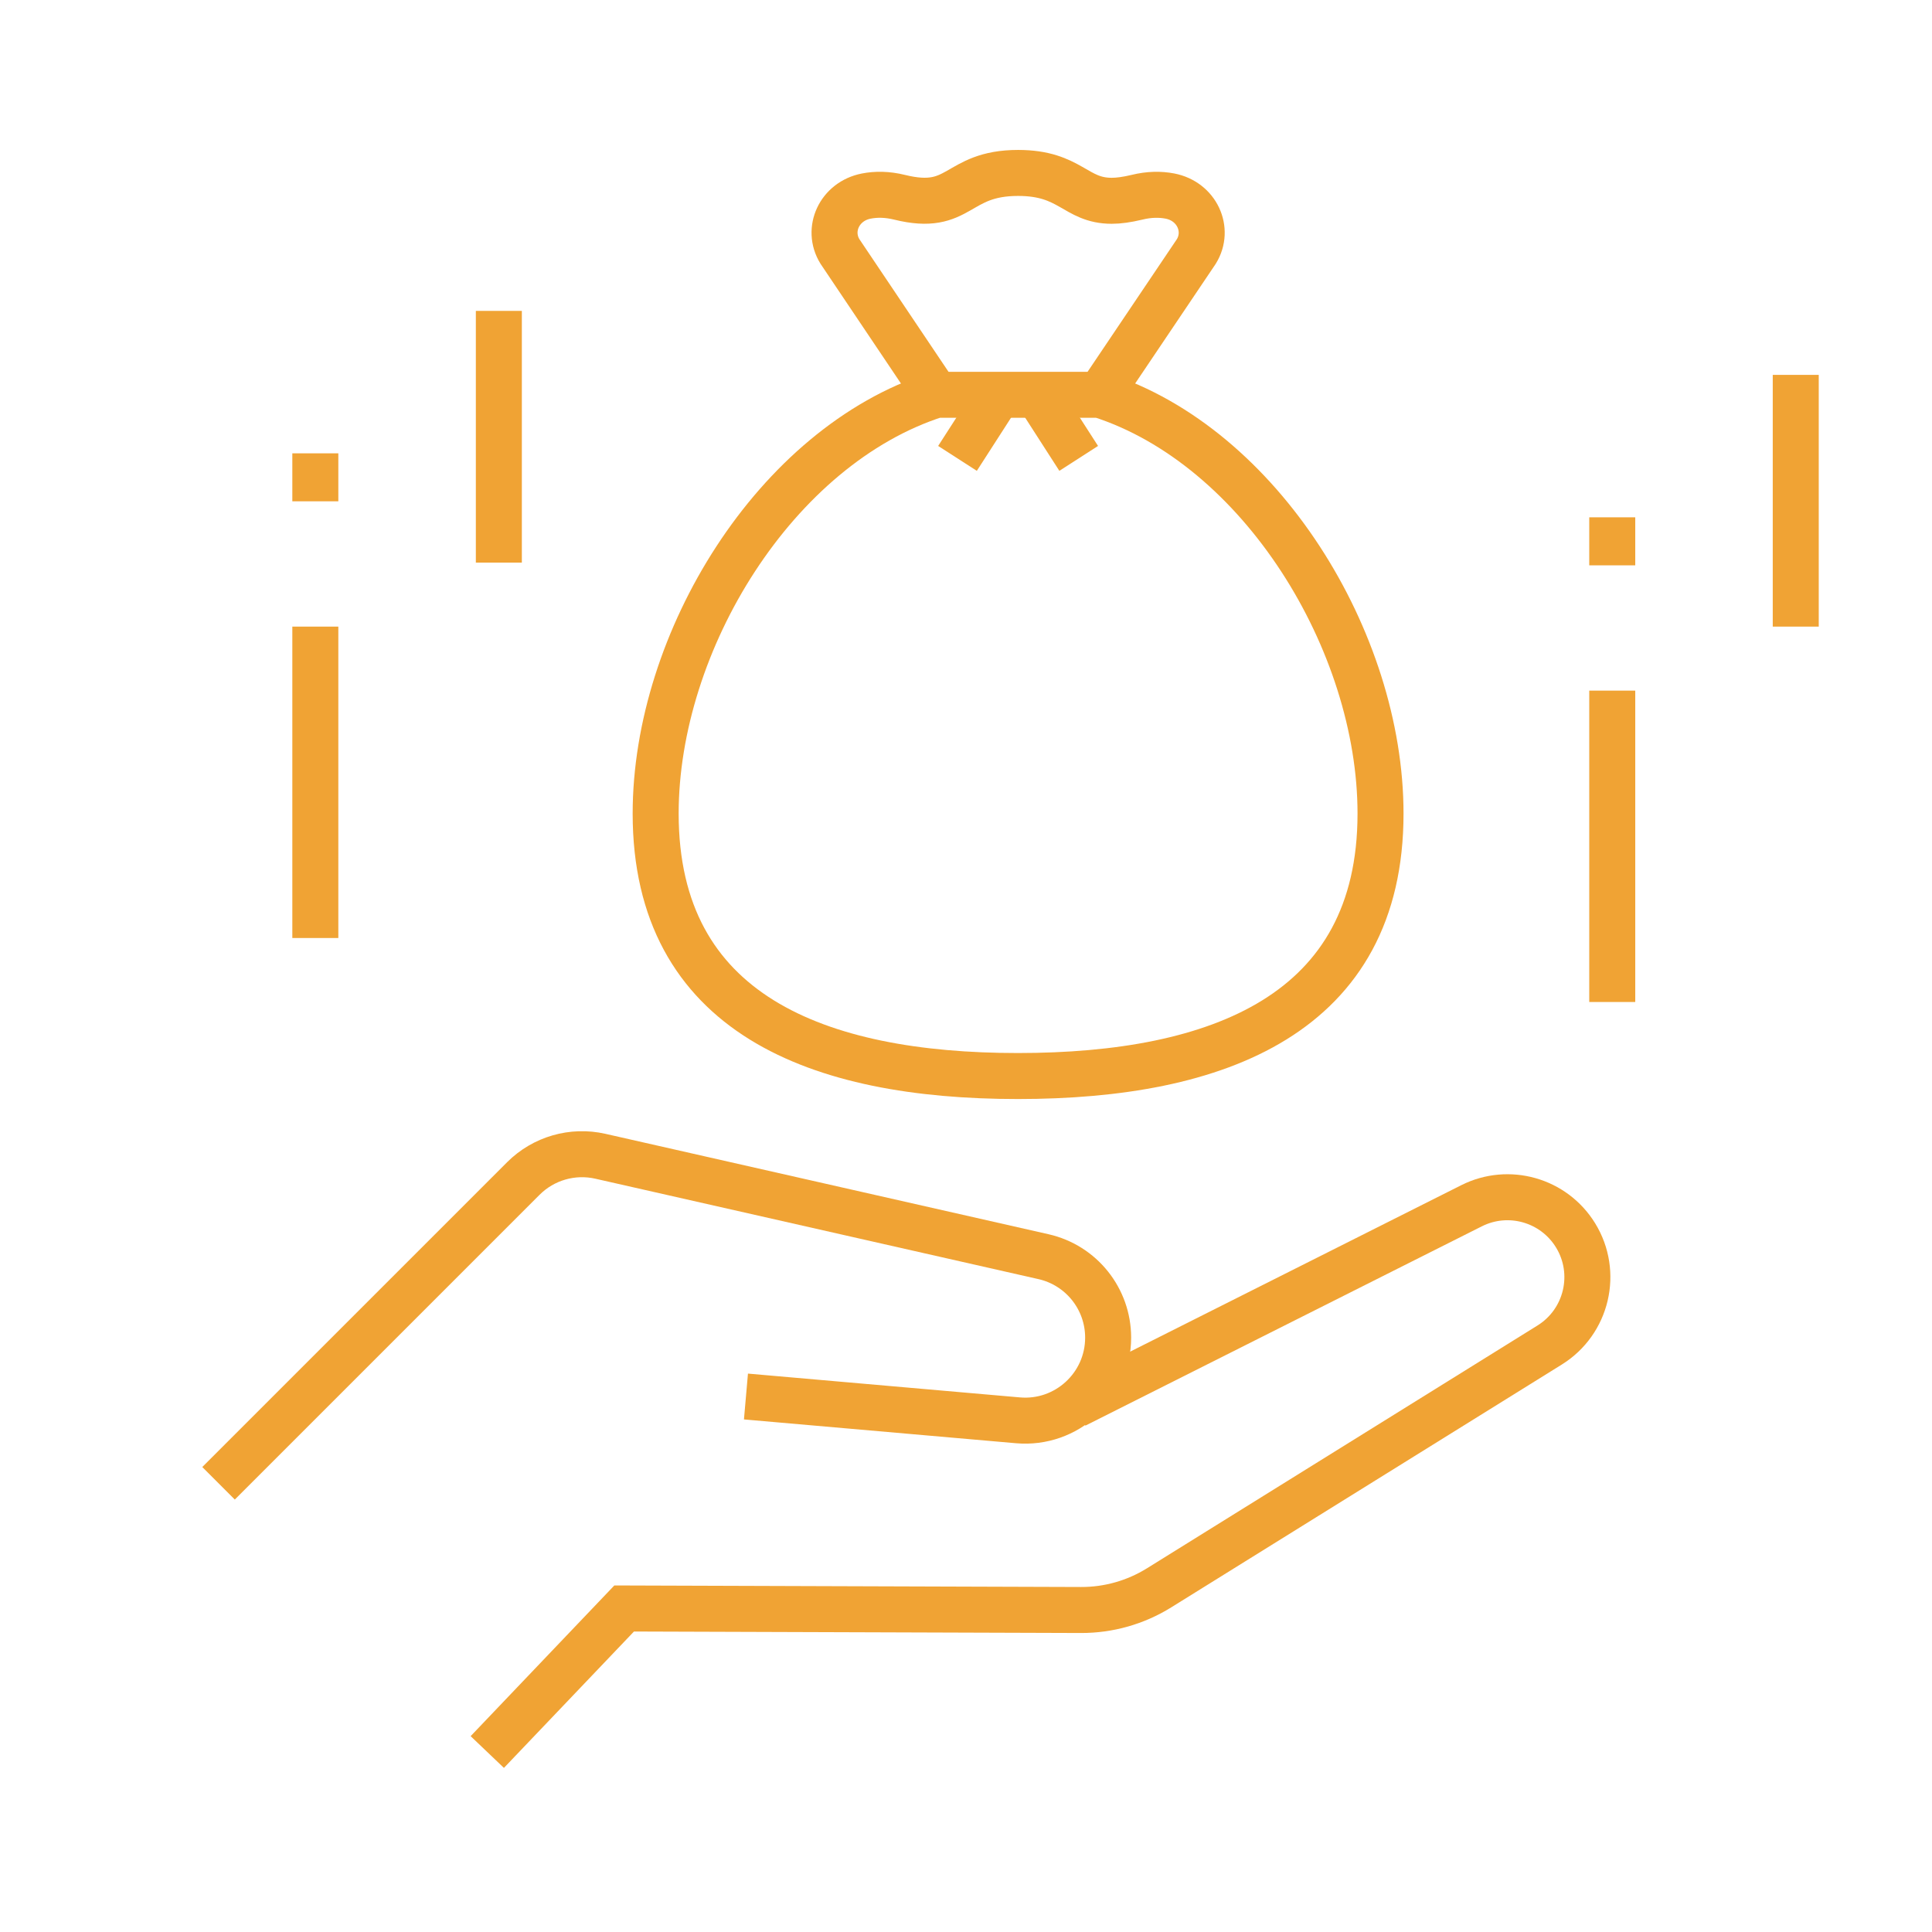 <?xml version="1.0" encoding="utf-8"?>
<!-- Generator: Adobe Illustrator 16.0.0, SVG Export Plug-In . SVG Version: 6.00 Build 0)  -->
<!DOCTYPE svg PUBLIC "-//W3C//DTD SVG 1.1//EN" "http://www.w3.org/Graphics/SVG/1.1/DTD/svg11.dtd">
<svg version="1.1" id="Calque_1" xmlns="http://www.w3.org/2000/svg" xmlns:xlink="http://www.w3.org/1999/xlink" x="0px" y="0px"
	 width="84px" height="84px" viewBox="0 0 84 84" enable-background="new 0 0 84 84" xml:space="preserve">
<ellipse fill="none" stroke="#F0A334" stroke-width="2" stroke-miterlimit="10" cx="112.877" cy="-89.927" rx="11.661" ry="5.027"/>
<path fill="none" stroke="#F0A334" stroke-width="2" stroke-miterlimit="10" d="M124.538-83.234c0,2.775-5.221,5.025-11.661,5.025
	c-6.439,0-11.661-2.25-11.661-5.025"/>
<path fill="none" stroke="#F0A334" stroke-width="2" stroke-miterlimit="10" d="M124.538-76.543c0,2.776-5.221,5.026-11.661,5.026
	c-6.439,0-11.661-2.25-11.661-5.026"/>
<ellipse fill="none" stroke="#F0A334" stroke-width="2" stroke-miterlimit="10" cx="89.555" cy="-76.543" rx="11.661" ry="5.026"/>
<path fill="none" stroke="#F0A334" stroke-width="2" stroke-miterlimit="10" d="M101.216-89.927v20.075
	c0,2.777,5.222,5.027,11.661,5.027c6.44,0,11.661-2.25,11.661-5.027v-20.535"/>
<path fill="none" stroke="#F0A334" stroke-width="2" stroke-miterlimit="10" d="M147.824-89.927c0,2.775-5.221,5.027-11.66,5.027
	c-6.44,0-11.661-2.252-11.661-5.027"/>
<path fill="none" stroke="#F0A334" stroke-width="2" stroke-miterlimit="10" d="M147.824-96.618c0,2.775-5.221,5.025-11.66,5.025
	c-6.44,0-11.661-2.25-11.661-5.025"/>
<ellipse fill="none" stroke="#F0A334" stroke-width="2" stroke-miterlimit="10" cx="136.164" cy="-103.31" rx="11.661" ry="5.025"/>
<path fill="none" stroke="#F0A334" stroke-width="2" stroke-miterlimit="10" d="M147.824-83.234c0,2.775-5.221,5.025-11.66,5.025
	c-6.44,0-11.661-2.25-11.661-5.025"/>
<path fill="none" stroke="#F0A334" stroke-width="2" stroke-miterlimit="10" d="M147.824-76.543c0,2.776-5.221,5.026-11.66,5.026
	c-6.44,0-11.661-2.25-11.661-5.026"/>
<path fill="none" stroke="#F0A334" stroke-width="2" stroke-miterlimit="10" d="M124.503-69.852c0,2.777,5.221,5.027,11.661,5.027
	c6.439,0,11.66-2.25,11.66-5.027v-33.458"/>
<path fill="none" stroke="#F0A334" stroke-width="2" stroke-miterlimit="10" d="M101.214-69.852c0,2.782-5.214,5.029-11.663,5.029
	c-6.437,0-11.65-2.247-11.65-5.029v-6.692"/>
<line fill="none" stroke="#F0A334" stroke-width="2" stroke-miterlimit="10" x1="124.503" y1="-103.31" x2="124.503" y2="-89.927"/>
<line fill="none" stroke="#F0A334" stroke-width="2" stroke-miterlimit="10" x1="138.35" y1="-124.421" x2="83.78" y2="-90.648"/>
<polyline fill="none" stroke="#F0A334" stroke-width="2" stroke-miterlimit="10" points="131.548,-126.023 138.35,-124.421 
	136.749,-117.62 "/>
<circle fill="none" stroke="#F0A334" stroke-width="2" stroke-miterlimit="10" cx="90.469" cy="-120.214" r="12.359"/>
<g>
	<path fill="none" stroke="#010101" stroke-width="2" stroke-linecap="round" stroke-linejoin="round" stroke-miterlimit="10" d="
		M201.931-4.38c2.283,1.773,4.183,2.75,5.757,3.238c0.813,0.253,1.538,0.374,2.183,0.408c1.586,0.082,2.686-0.37,3.408-0.726
		c1.81-0.893,2.858-3.296,2.956-4.111l0.617,1.258c3.67,6.22,7.89,4.244,8.784,3.632c1.353-0.923,2.771-3.647,1.206-6.021
		c-1.09-1.653-2.685-3.395-4.47-5.252l-7.59-7.444c-2.697-2.348-4.184-3.154-7.116-3.999c-5.776-1.23-12.094,1.339-15.138,7.485
		c0,0-1.426,3.59-1.426,7.691v34.237h27.616c0,0,3.338-2.756,3.338-9.029c0-4.739-3.669-7.541-7.899-11.117
		c-2.322-1.961-4.162-4.149-5.68-6.8"/>
	<path fill="none" stroke="#010101" stroke-width="2" stroke-linecap="round" stroke-linejoin="round" stroke-miterlimit="10" d="
		M211.654-21.764l4.164-5.104c-2.808-2.38-6.511-4.75-12.424-4.393c-3.311,0.201-6.116,1-8.949,2.726
		c-4.646,2.83-8.027,7.406-9.416,12.667c-0.54,2.045-0.921,4.438-0.921,7.115v23.217h6.994"/>
	<path fill="none" stroke="#010101" stroke-width="2" stroke-linecap="round" stroke-linejoin="round" stroke-miterlimit="10" d="
		M187.607,30.52h35.484c2.452,0,4.437,1.987,4.437,4.438v6.89h-44.357v-6.89C183.171,32.507,185.157,30.52,187.607,30.52z"/>
	<path fill="none" stroke="#010101" stroke-width="2" stroke-linecap="round" stroke-linejoin="round" stroke-miterlimit="10" d="
		M190.856,26.017h28.987c1.623,0,2.937,1.316,2.937,2.937v1.567h-34.86v-1.567C187.92,27.333,189.234,26.017,190.856,26.017z"/>
	
		<line fill="none" stroke="#010101" stroke-width="2" stroke-linecap="round" stroke-linejoin="round" stroke-miterlimit="10" x1="226.719" y1="41.847" x2="256.478" y2="41.847"/>
	
		<line fill="none" stroke="#010101" stroke-width="2" stroke-linecap="round" stroke-linejoin="round" stroke-miterlimit="10" x1="233.063" y1="18.767" x2="233.063" y2="41.847"/>
	
		<line fill="none" stroke="#010101" stroke-width="2" stroke-linecap="round" stroke-linejoin="round" stroke-miterlimit="10" x1="241.291" y1="10.96" x2="241.291" y2="41.848"/>
	
		<line fill="none" stroke="#010101" stroke-width="2" stroke-linecap="round" stroke-linejoin="round" stroke-miterlimit="10" x1="249.52" y1="0.368" x2="249.52" y2="41.847"/>
	<path fill="none" stroke="#010101" stroke-width="2" stroke-linecap="round" stroke-linejoin="round" stroke-miterlimit="10" d="
		M255.761-10.476l-27.04,26.974c-0.006,0.006-0.015,0.006-0.021,0"/>
	
		<polyline fill="none" stroke="#010101" stroke-width="2" stroke-linecap="round" stroke-linejoin="round" stroke-miterlimit="10" points="
		254.93,-3.421 255.761,-10.476 249.035,-9.694 	"/>
</g>
<g>
	<line fill="none" stroke="#F0A334" stroke-width="2" stroke-miterlimit="10" x1="13.71" y1="27.244" x2="13.71" y2="40.783"/>
	<line fill="none" stroke="#F0A334" stroke-width="2" stroke-miterlimit="10" x1="21.689" y1="13.517" x2="21.689" y2="24.461"/>
	<line fill="none" stroke="#F0A334" stroke-width="2" stroke-miterlimit="10" x1="13.71" y1="21.796" x2="13.71" y2="19.71"/>
	<line fill="none" stroke="#F0A334" stroke-width="2" stroke-miterlimit="10" x1="70.098" y1="30.027" x2="70.098" y2="43.565"/>
	<line fill="none" stroke="#F0A334" stroke-width="2" stroke-miterlimit="10" x1="78.076" y1="16.299" x2="78.076" y2="27.244"/>
	<line fill="none" stroke="#F0A334" stroke-width="2" stroke-miterlimit="10" x1="70.098" y1="24.58" x2="70.098" y2="22.492"/>
	<path fill="none" stroke="#F0A334" stroke-width="2" stroke-miterlimit="10" d="M60.023,35.372c0,8.707-7.051,11.412-15.765,11.412
		c-8.701,0-15.751-2.705-15.751-11.412c0-7.483,5.209-15.968,12.197-18.207h7.114C54.808,19.397,60.023,27.889,60.023,35.372z"/>
	<line fill="none" stroke="#F0A334" stroke-width="2" stroke-miterlimit="10" x1="43.41" y1="17.165" x2="41.63" y2="19.93"/>
	<line fill="none" stroke="#F0A334" stroke-width="2" stroke-miterlimit="10" x1="46.9" y1="19.93" x2="45.121" y2="17.165"/>
	<path fill="none" stroke="#F0A334" stroke-width="2" stroke-miterlimit="10" d="M47.818,17.165l4.196-6.232
		c0.587-0.952,0.023-2.183-1.148-2.409c-0.419-0.08-0.899-0.08-1.439,0.054C48.991,8.682,48.64,8.73,48.335,8.73
		c-1.588,0-1.779-1.211-4.07-1.211c-2.732,0-2.48,1.719-5.153,1.058c-0.544-0.134-1.027-0.134-1.447-0.052
		c-1.17,0.227-1.732,1.456-1.147,2.406l4.188,6.233"/>
	<path fill="none" stroke="#F0A334" stroke-width="2" stroke-miterlimit="10" d="M21.186,76.175l5.951-6.241L47.001,70
		c1.197,0.004,2.372-0.329,3.39-0.961l16.985-10.56c1.624-1.01,2.127-3.143,1.125-4.771l0,0c-0.945-1.535-2.908-2.094-4.52-1.284
		l-17.24,8.667"/>
	<path fill="none" stroke="#F0A334" stroke-width="2" stroke-miterlimit="10" d="M32.433,60.718l11.825,1.035
		c2.108,0.185,3.922-1.479,3.922-3.595l0,0c0-1.687-1.166-3.147-2.811-3.52l-19.267-4.366c-1.209-0.274-2.473,0.092-3.349,0.968
		L9.502,64.491"/>
</g>
<ellipse fill="none" stroke="#F0A334" stroke-width="2" stroke-miterlimit="10" cx="-242.423" cy="-88.963" rx="12.662" ry="5.458"/>
<path fill="none" stroke="#F0A334" stroke-width="2" stroke-miterlimit="10" d="M-229.762-81.696c0,3.014-5.669,5.456-12.662,5.456
	c-6.992,0-12.661-2.442-12.661-5.456"/>
<path fill="none" stroke="#F0A334" stroke-width="2" stroke-miterlimit="10" d="M-229.762-74.431c0,3.014-5.669,5.457-12.662,5.457
	c-6.992,0-12.661-2.443-12.661-5.457"/>
<ellipse fill="none" stroke="#F0A334" stroke-width="2" stroke-miterlimit="10" cx="-267.746" cy="-74.431" rx="12.661" ry="5.457"/>
<path fill="none" stroke="#F0A334" stroke-width="2" stroke-miterlimit="10" d="M-255.085-88.963v21.798
	c0,3.015,5.669,5.458,12.661,5.458c6.993,0,12.662-2.443,12.662-5.458v-22.298"/>
<path fill="none" stroke="#F0A334" stroke-width="2" stroke-miterlimit="10" d="M-204.478-88.963c0,3.014-5.669,5.458-12.661,5.458
	s-12.661-2.444-12.661-5.458"/>
<path fill="none" stroke="#F0A334" stroke-width="2" stroke-miterlimit="10" d="M-204.478-96.229c0,3.014-5.669,5.456-12.661,5.456
	s-12.661-2.442-12.661-5.456"/>
<ellipse fill="none" stroke="#F0A334" stroke-width="2" stroke-miterlimit="10" cx="-217.139" cy="-103.495" rx="12.661" ry="5.457"/>
<path fill="none" stroke="#F0A334" stroke-width="2" stroke-miterlimit="10" d="M-204.478-81.696c0,3.014-5.669,5.456-12.661,5.456
	s-12.661-2.442-12.661-5.456"/>
<path fill="none" stroke="#F0A334" stroke-width="2" stroke-miterlimit="10" d="M-204.478-74.431c0,3.014-5.669,5.457-12.661,5.457
	s-12.661-2.443-12.661-5.457"/>
<path fill="none" stroke="#F0A334" stroke-width="2" stroke-miterlimit="10" d="M-229.8-67.165c0,3.015,5.669,5.458,12.661,5.458
	s12.661-2.443,12.661-5.458v-36.33"/>
<path fill="none" stroke="#F0A334" stroke-width="2" stroke-miterlimit="10" d="M-255.087-67.166c0,3.021-5.662,5.461-12.664,5.461
	c-6.989,0-12.651-2.439-12.651-5.461v-7.266"/>
<line fill="none" stroke="#F0A334" stroke-width="2" stroke-miterlimit="10" x1="-229.8" y1="-103.495" x2="-229.8" y2="-88.963"/>
<line fill="none" stroke="#F0A334" stroke-width="2" stroke-miterlimit="10" x1="-214.765" y1="-126.417" x2="-274.017" y2="-89.747"/>
<polyline fill="none" stroke="#F0A334" stroke-width="2" stroke-miterlimit="10" points="-222.15,-128.156 -214.765,-126.417 
	-216.503,-119.032 "/>
<circle fill="none" stroke="#F0A334" stroke-width="2" stroke-miterlimit="10" cx="-266.754" cy="-121.85" r="13.42"/>
<g>
	<g>
		<path fill="none" stroke="#F0A334" stroke-width="2" stroke-miterlimit="10" d="M-266.054-121.847h-1.4
			c-1.409,0-2.55-1.143-2.55-2.551l0,0c0-1.409,1.142-2.55,2.55-2.55h1.4c1.409,0,2.55,1.142,2.55,2.55l0,0"/>
		<path fill="none" stroke="#F0A334" stroke-width="2" stroke-miterlimit="10" d="M-267.454-121.847h1.4
			c1.409,0,2.55,1.142,2.55,2.55l0,0c0,1.409-1.142,2.551-2.55,2.551h-1.4c-1.409,0-2.55-1.142-2.55-2.551l0,0"/>
	</g>
</g>
<line fill="none" stroke="#F0A334" stroke-width="2" stroke-miterlimit="10" x1="-266.752" y1="-114.427" x2="-266.752" y2="-116.745"/>
<line fill="none" stroke="#F0A334" stroke-width="2" stroke-miterlimit="10" x1="-266.752" y1="-126.946" x2="-266.752" y2="-129.264"/>
<g>
	<path fill="none" stroke="#010101" stroke-width="2" stroke-linecap="round" stroke-linejoin="round" stroke-miterlimit="10" d="
		M-15.931-121.045c2.033,1.579,3.724,2.448,5.125,2.882c0.724,0.226,1.369,0.333,1.943,0.364c1.413,0.073,2.391-0.33,3.035-0.647
		c1.611-0.795,2.545-2.935,2.632-3.661l0.55,1.121c3.268,5.538,7.025,3.779,7.821,3.233c1.204-0.821,2.467-3.247,1.074-5.36
		c-0.971-1.472-2.391-3.022-3.979-4.676l-6.758-6.628c-2.401-2.09-3.725-2.808-6.335-3.561c-5.144-1.095-10.768,1.192-13.478,6.665
		c0,0-1.269,3.196-1.269,6.848v30.483h24.587c0,0,2.972-2.454,2.972-8.04c0-4.218-3.267-6.713-7.034-9.896
		c-2.067-1.747-3.705-3.695-5.056-6.055"/>
	<path fill="none" stroke="#010101" stroke-width="2" stroke-linecap="round" stroke-linejoin="round" stroke-miterlimit="10" d="
		M-7.273-136.522l3.707-4.545c-2.5-2.118-5.797-4.229-11.061-3.91c-2.948,0.179-5.445,0.891-7.968,2.427
		c-4.136,2.52-7.146,6.594-8.383,11.277c-0.481,1.82-0.82,3.951-0.82,6.335v20.671h6.228"/>
	<path fill="none" stroke="#010101" stroke-width="2" stroke-linecap="round" stroke-linejoin="round" stroke-miterlimit="10" d="
		M-28.683-89.973H2.909c2.185,0,3.95,1.769,3.95,3.951v6.134h-39.492v-6.134C-32.633-88.204-30.865-89.973-28.683-89.973z"/>
	<path fill="none" stroke="#010101" stroke-width="2" stroke-linecap="round" stroke-linejoin="round" stroke-miterlimit="10" d="
		M-25.791-93.982H0.018c1.446,0,2.615,1.172,2.615,2.615v1.395h-31.038v-1.395C-28.405-92.811-27.234-93.982-25.791-93.982z"/>
	
		<line fill="none" stroke="#010101" stroke-width="2" stroke-linecap="round" stroke-linejoin="round" stroke-miterlimit="10" x1="6.139" y1="-79.89" x2="32.633" y2="-79.89"/>
	
		<line fill="none" stroke="#010101" stroke-width="2" stroke-linecap="round" stroke-linejoin="round" stroke-miterlimit="10" x1="11.788" y1="-100.438" x2="11.788" y2="-79.89"/>
	
		<line fill="none" stroke="#010101" stroke-width="2" stroke-linecap="round" stroke-linejoin="round" stroke-miterlimit="10" x1="19.113" y1="-107.387" x2="19.113" y2="-79.888"/>
	
		<line fill="none" stroke="#010101" stroke-width="2" stroke-linecap="round" stroke-linejoin="round" stroke-miterlimit="10" x1="26.438" y1="-116.818" x2="26.438" y2="-79.89"/>
	<path fill="none" stroke="#010101" stroke-width="2" stroke-linecap="round" stroke-linejoin="round" stroke-miterlimit="10" d="
		M31.996-126.472L7.92-102.456c-0.004,0.005-0.013,0.005-0.019,0"/>
	
		<polyline fill="none" stroke="#010101" stroke-width="2" stroke-linecap="round" stroke-linejoin="round" stroke-miterlimit="10" points="
		31.255,-120.191 31.996,-126.472 26.007,-125.776 	"/>
</g>
<g>
	<g>
		
			<line fill="none" stroke="#F0A334" stroke-width="2" stroke-miterlimit="10" x1="-176.308" y1="-51.058" x2="-176.308" y2="-36.887"/>
		
			<line fill="none" stroke="#F0A334" stroke-width="2" stroke-miterlimit="10" x1="-167.956" y1="-65.426" x2="-167.956" y2="-53.971"/>
		
			<line fill="none" stroke="#F0A334" stroke-width="2" stroke-miterlimit="10" x1="-176.308" y1="-56.76" x2="-176.308" y2="-58.943"/>
		
			<line fill="none" stroke="#F0A334" stroke-width="2" stroke-miterlimit="10" x1="-117.289" y1="-48.145" x2="-117.289" y2="-33.975"/>
		
			<line fill="none" stroke="#F0A334" stroke-width="2" stroke-miterlimit="10" x1="-108.938" y1="-62.514" x2="-108.938" y2="-51.058"/>
		
			<line fill="none" stroke="#F0A334" stroke-width="2" stroke-miterlimit="10" x1="-117.289" y1="-53.846" x2="-117.289" y2="-56.031"/>
		<path fill="none" stroke="#F0A334" stroke-width="2" stroke-miterlimit="10" d="M-127.833-42.551
			c0,9.113-7.38,11.944-16.501,11.944c-9.106,0-16.486-2.831-16.486-11.944c0-7.832,5.452-16.713,12.767-19.057h7.446
			C-133.292-59.271-127.833-50.383-127.833-42.551z"/>
		
			<line fill="none" stroke="#F0A334" stroke-width="2" stroke-miterlimit="10" x1="-145.222" y1="-61.607" x2="-147.085" y2="-58.713"/>
		
			<line fill="none" stroke="#F0A334" stroke-width="2" stroke-miterlimit="10" x1="-141.568" y1="-58.713" x2="-143.431" y2="-61.607"/>
		<path fill="none" stroke="#F0A334" stroke-width="2" stroke-miterlimit="10" d="M-140.607-61.607l4.392-6.523
			c0.614-0.996,0.024-2.284-1.202-2.521c-0.438-0.084-0.941-0.084-1.507,0.057c-0.455,0.109-0.823,0.16-1.143,0.16
			c-1.662,0-1.862-1.268-4.26-1.268c-2.86,0-2.597,1.799-5.394,1.107c-0.569-0.141-1.075-0.141-1.515-0.055
			c-1.225,0.237-1.813,1.523-1.201,2.519l4.383,6.524"/>
		<path fill="none" stroke="#F0A334" stroke-width="2" stroke-miterlimit="10" d="M-168.483,0.156l6.229-6.532l20.791,0.069
			c1.254,0.005,2.483-0.344,3.548-1.006l17.778-11.052c1.7-1.057,2.227-3.289,1.178-4.993l0,0c-0.989-1.607-3.044-2.191-4.73-1.344
			l-18.045,9.071"/>
		<path fill="none" stroke="#F0A334" stroke-width="2" stroke-miterlimit="10" d="M-156.711-16.021l12.376,1.083
			c2.207,0.193,4.105-1.547,4.105-3.763l0,0c0-1.765-1.221-3.294-2.941-3.684l-20.166-4.569c-1.266-0.287-2.589,0.096-3.506,1.013
			l-13.869,13.869"/>
	</g>
</g>
</svg>
